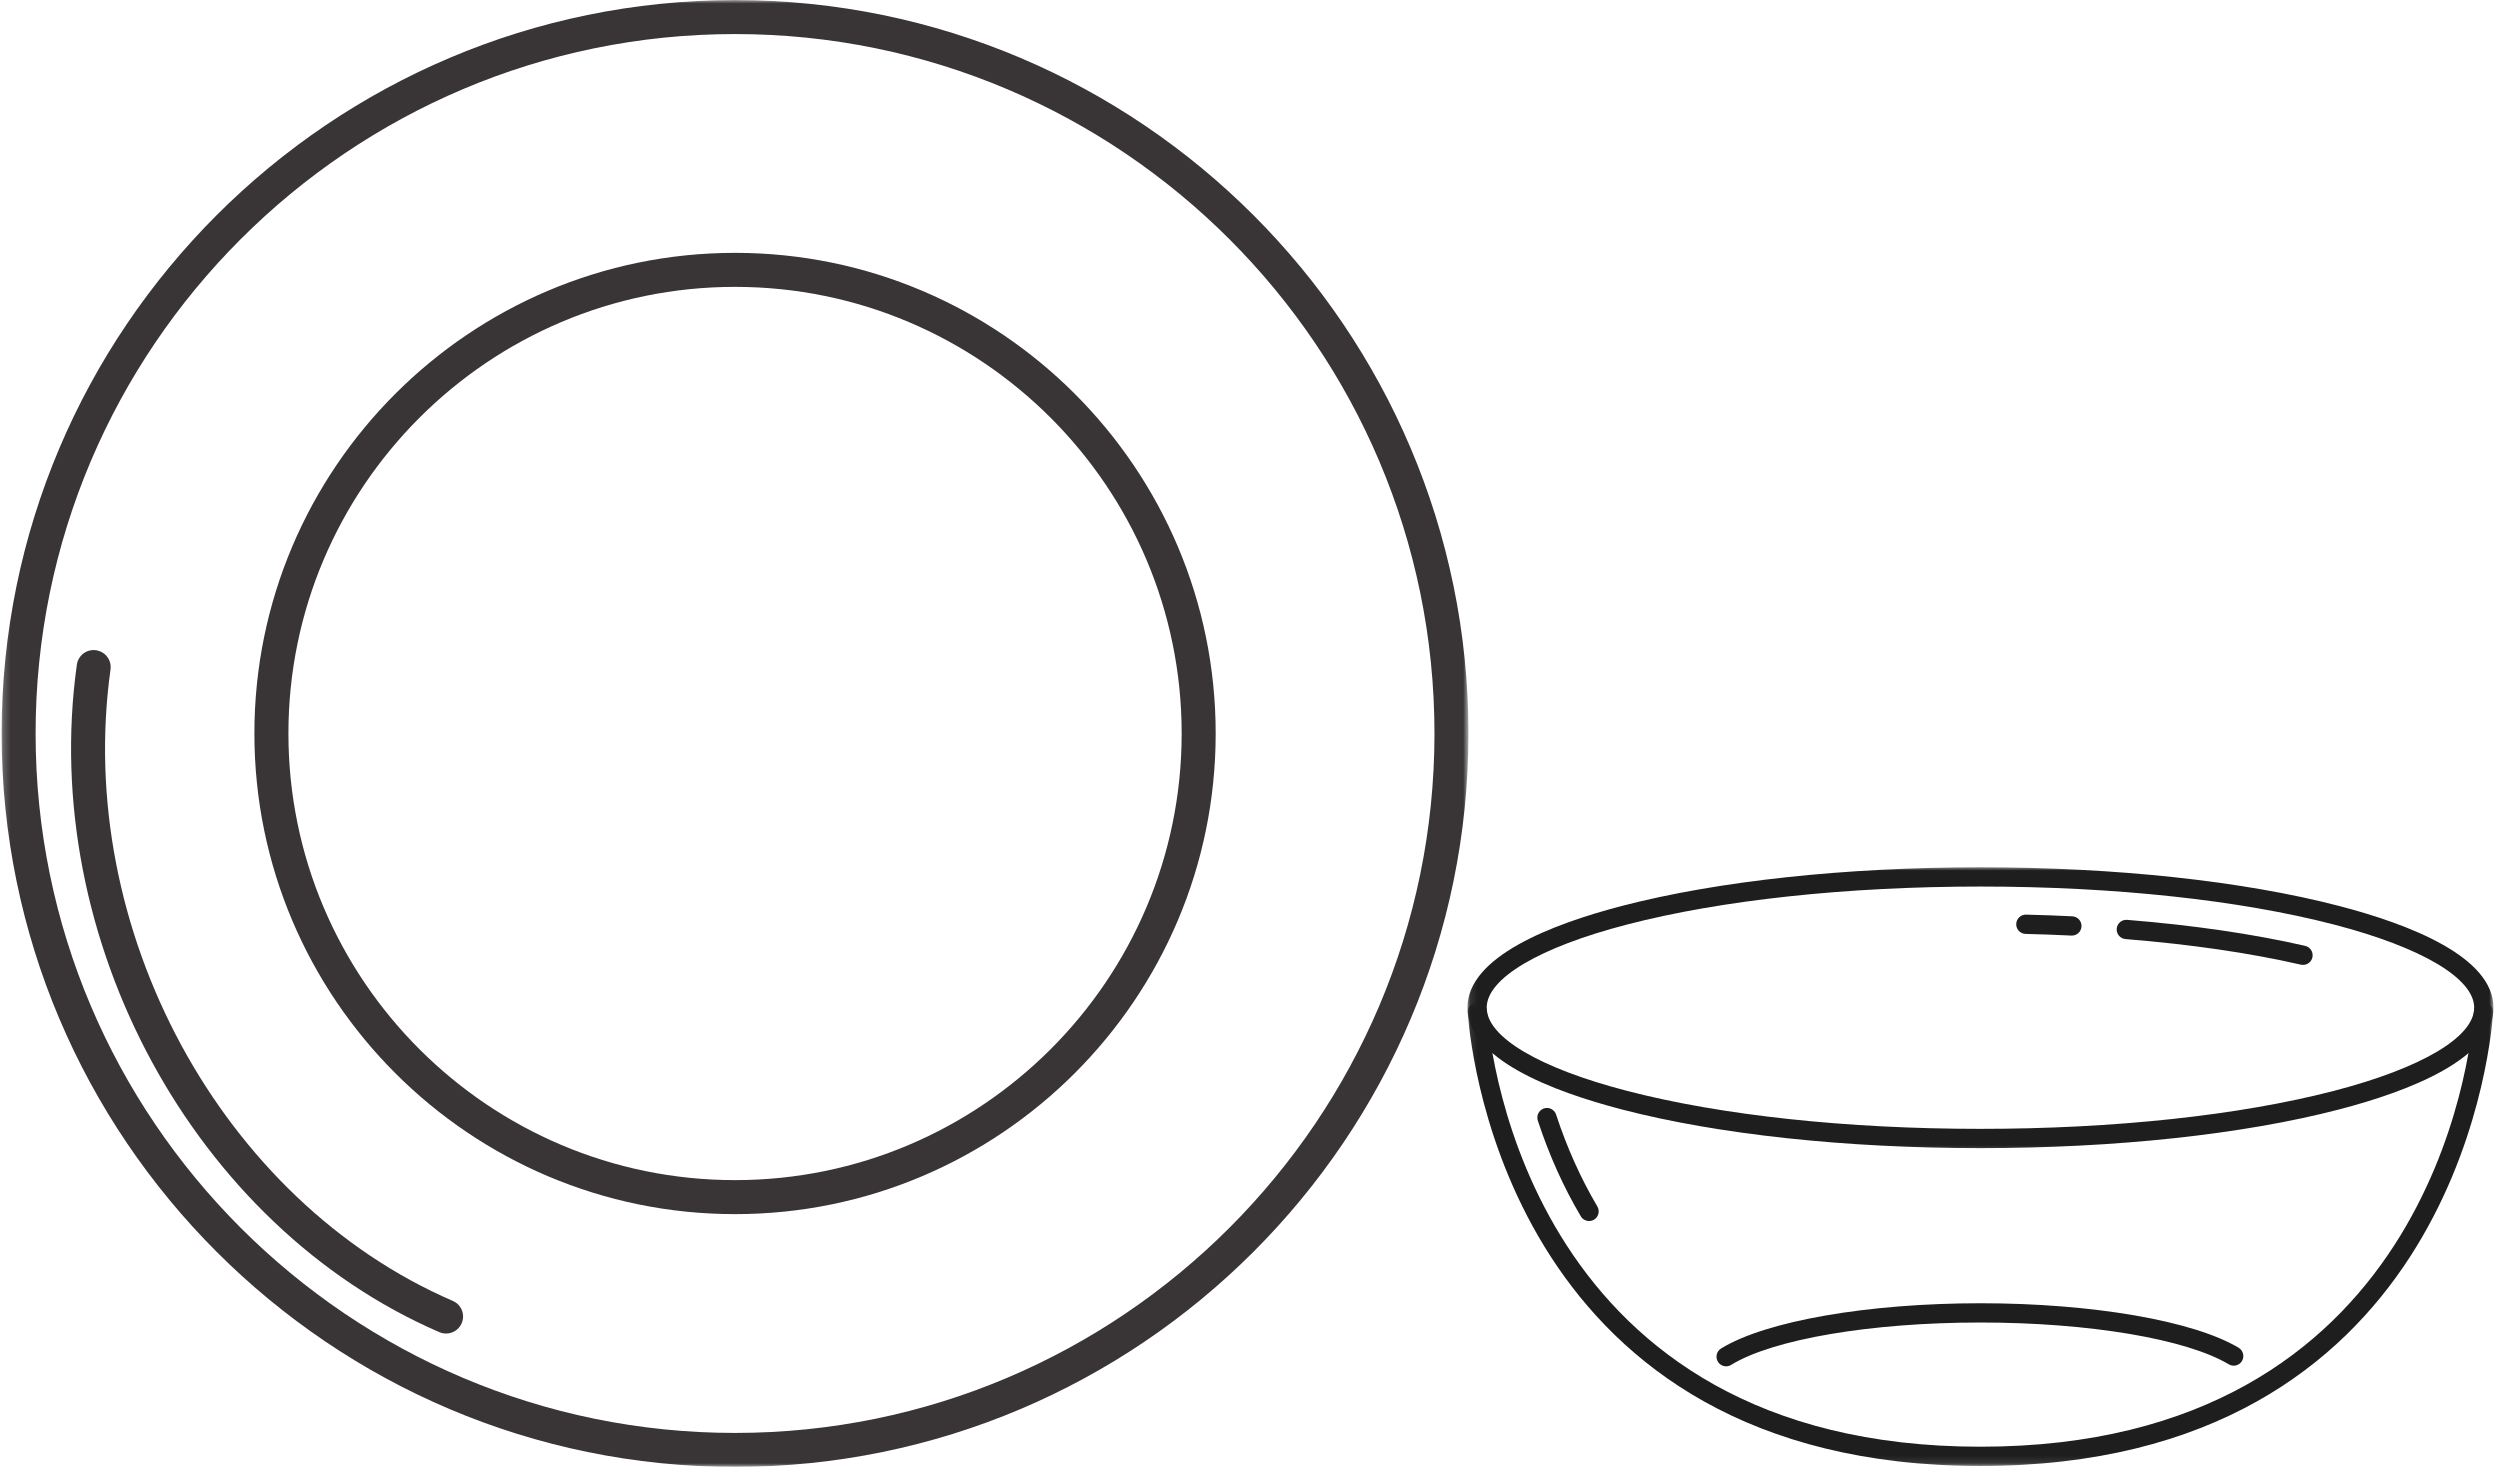 <svg xmlns="http://www.w3.org/2000/svg" width="346" height="203" viewBox="0 0 346 203" fill="none"><path d="M238.896 189.099C238.448 189.099 238.01 188.875 237.76 188.464C237.375 187.833 237.573 187.016 238.198 186.63C244.385 182.828 258.474 180.37 274.094 180.37C289.542 180.37 303.573 182.786 309.828 186.531C310.458 186.911 310.667 187.729 310.292 188.359C309.911 188.995 309.094 189.203 308.464 188.823C302.589 185.307 289.094 183.036 274.094 183.036C258.932 183.036 245.391 185.339 239.589 188.901C239.375 189.036 239.135 189.099 238.896 189.099Z" fill="#1E1E1E"></path><mask id="mask0_4_10" style="mask-type:luminance" maskUnits="userSpaceOnUse" x="0" y="0" width="204" height="203"><path d="M0.214 0H203.214V203H0.214V0Z" fill="white"></path></mask><g mask="url(#mask0_4_10)"><path d="M101.729 4.714C48.354 4.714 4.927 48.141 4.927 101.516C4.927 154.891 48.354 198.318 101.729 198.318C155.104 198.318 198.531 154.891 198.531 101.516C198.531 48.141 155.104 4.714 101.729 4.714ZM101.729 203.021C45.76 203.021 0.224 157.49 0.224 101.516C0.224 45.547 45.76 0.01 101.729 0.01C157.703 0.01 203.234 45.547 203.234 101.516C203.234 157.49 157.703 203.021 101.729 203.021Z" fill="#393536"></path></g><path d="M101.729 39.703C67.646 39.703 39.917 67.432 39.917 101.516C39.917 135.599 67.646 163.328 101.729 163.328C135.812 163.328 163.542 135.599 163.542 101.516C163.542 67.432 135.812 39.703 101.729 39.703ZM101.729 168.036C65.047 168.036 35.208 138.198 35.208 101.516C35.208 64.833 65.047 34.995 101.729 34.995C138.411 34.995 168.25 64.833 168.25 101.516C168.25 138.198 138.411 168.036 101.729 168.036Z" fill="#393536"></path><path d="M61.734 184.562C61.422 184.562 61.104 184.5 60.802 184.37C26.896 169.714 5.333 130 10.635 92C10.812 90.713 12.005 89.802 13.292 89.995C14.578 90.177 15.474 91.365 15.297 92.651C10.276 128.63 30.641 166.203 62.672 180.047C63.865 180.562 64.411 181.953 63.896 183.141C63.51 184.031 62.646 184.562 61.734 184.562Z" fill="#393536"></path><mask id="mask1_4_10" style="mask-type:luminance" maskUnits="userSpaceOnUse" x="203" y="119" width="143" height="41"><path d="M203.094 119.958H345.094V159.667H203.094V119.958Z" fill="white"></path></mask><g mask="url(#mask1_4_10)"><path d="M274.094 122.698C255.594 122.698 238.219 124.568 225.167 127.958C213.016 131.115 205.76 135.417 205.76 139.464C205.76 143.516 213.016 147.818 225.167 150.974C238.219 154.365 255.594 156.234 274.094 156.234C292.594 156.234 309.969 154.365 323.021 150.974C335.172 147.818 342.427 143.516 342.427 139.464C342.427 135.417 335.172 131.115 323.021 127.958C309.969 124.568 292.594 122.698 274.094 122.698ZM274.094 158.901C255.375 158.901 237.76 157.005 224.495 153.557C214.734 151.021 203.094 146.516 203.094 139.464C203.094 132.417 214.734 127.911 224.495 125.375C237.76 121.927 255.375 120.031 274.094 120.031C292.812 120.031 310.427 121.927 323.693 125.375C333.453 127.911 345.094 132.417 345.094 139.464C345.094 146.516 333.453 151.021 323.693 153.557C310.427 157.005 292.812 158.901 274.094 158.901Z" fill="#1E1E1E"></path></g><path d="M318.734 133.542C318.635 133.542 318.536 133.531 318.437 133.51C311.38 131.891 303.219 130.698 294.172 129.969C293.437 129.906 292.891 129.266 292.953 128.531C293.01 127.797 293.651 127.25 294.385 127.307C303.557 128.047 311.849 129.26 319.031 130.906C319.75 131.073 320.198 131.786 320.036 132.505C319.896 133.125 319.344 133.542 318.734 133.542Z" fill="#1E1E1E"></path><path d="M286.75 129.484C286.729 129.484 286.703 129.484 286.682 129.484C284.599 129.38 282.469 129.302 280.344 129.255C279.609 129.234 279.026 128.625 279.047 127.885C279.062 127.151 279.677 126.562 280.411 126.583C282.552 126.635 284.708 126.714 286.812 126.818C287.547 126.854 288.115 127.479 288.078 128.214C288.042 128.932 287.453 129.484 286.75 129.484Z" fill="#1E1E1E"></path><mask id="mask2_4_10" style="mask-type:luminance" maskUnits="userSpaceOnUse" x="203" y="138" width="143" height="65"><path d="M203.094 138.516H345.094V202.891H203.094V138.516Z" fill="white"></path></mask><g mask="url(#mask2_4_10)"><path d="M274.094 202.891C209.677 202.891 203.615 146.589 203.135 140.172C203.083 139.438 203.63 138.797 204.365 138.74C205.094 138.682 205.74 139.234 205.792 139.969C206.255 146.141 212.083 200.224 274.094 200.224C336.109 200.224 341.932 146.135 342.396 139.969C342.448 139.234 343.089 138.682 343.823 138.74C344.557 138.792 345.104 139.432 345.052 140.167C344.573 146.589 338.516 202.891 274.094 202.891Z" fill="#1E1E1E"></path></g><path d="M219.927 168.99C219.474 168.99 219.031 168.755 218.781 168.333C216.391 164.297 214.385 159.839 212.833 155.094C212.604 154.391 212.984 153.641 213.682 153.406C214.38 153.177 215.135 153.557 215.365 154.26C216.859 158.823 218.781 163.099 221.073 166.974C221.448 167.609 221.24 168.427 220.609 168.802C220.396 168.927 220.161 168.99 219.927 168.99Z" fill="#1E1E1E"></path></svg>
